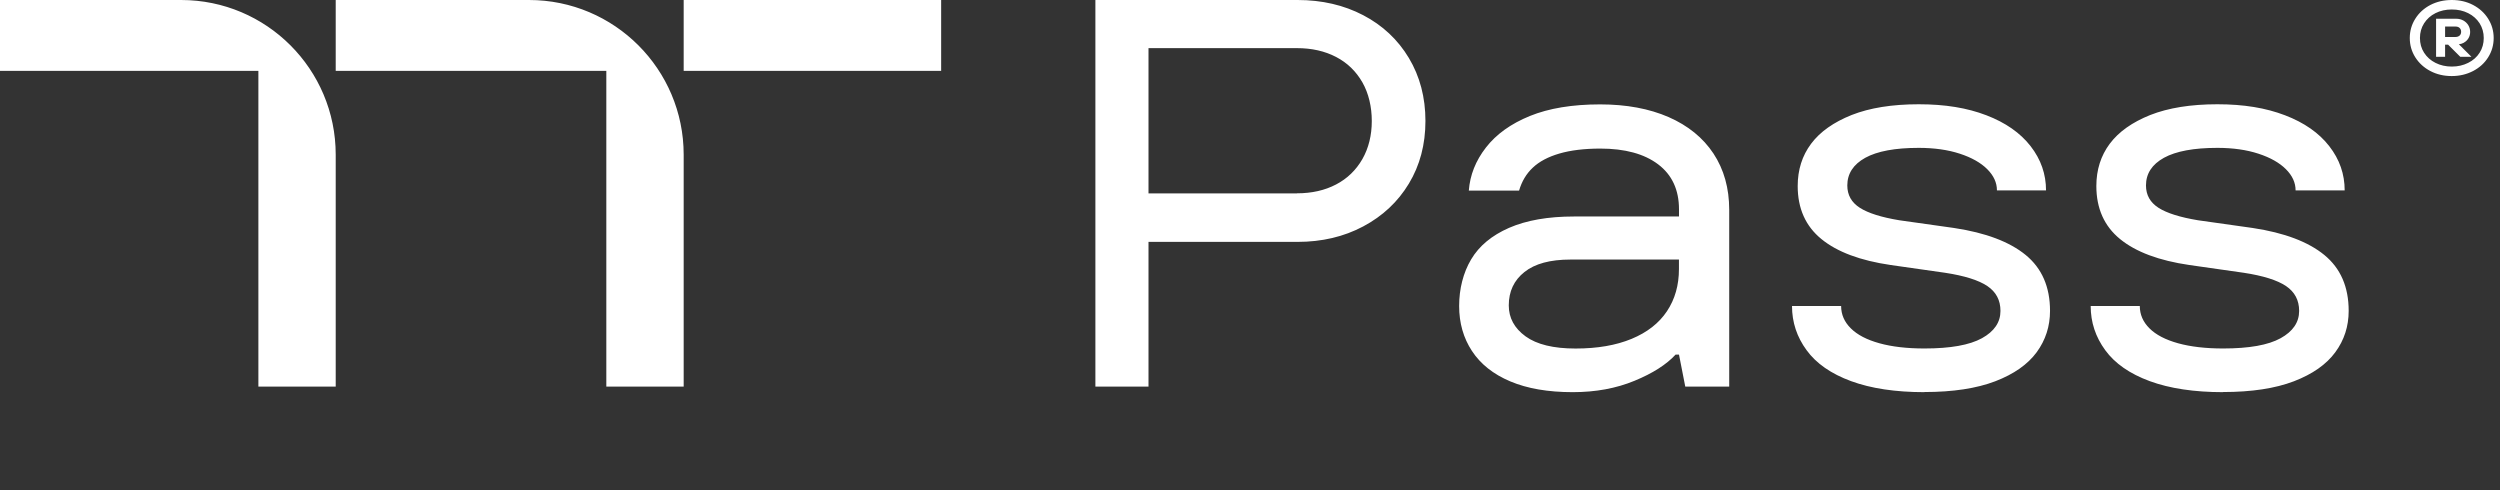 <svg width="102" height="20" viewBox="0 0 102 20" fill="none" xmlns="http://www.w3.org/2000/svg">
<rect x="0" y="0" width="102" height="20" fill="#333333" stroke="none"/>
<path d="M65.285 4.259C66.358 4.259 67.289 4.433 68.08 4.777C68.871 5.124 69.482 5.618 69.91 6.265C70.336 6.911 70.552 7.677 70.552 8.562V15.773H68.759L68.503 14.468H68.364C67.991 14.873 67.433 15.23 66.686 15.537C65.943 15.845 65.102 16 64.171 16H64.168C63.158 16 62.307 15.852 61.618 15.56C60.927 15.269 60.406 14.853 60.057 14.322C59.707 13.791 59.533 13.177 59.533 12.485C59.533 11.794 59.697 11.129 60.023 10.582C60.348 10.035 60.863 9.606 61.57 9.296C62.278 8.988 63.159 8.833 64.216 8.833H68.503V8.542C68.503 7.745 68.219 7.133 67.651 6.704C67.084 6.276 66.298 6.062 65.288 6.062C64.636 6.063 64.081 6.131 63.621 6.265C63.164 6.399 62.801 6.591 62.538 6.841C62.273 7.088 62.089 7.401 61.978 7.776H59.928C59.975 7.145 60.206 6.559 60.627 6.018C61.048 5.476 61.645 5.048 62.42 4.732C63.195 4.417 64.152 4.259 65.285 4.259ZM78.283 4.254C79.369 4.254 80.26 4.403 81.044 4.703C81.827 5.003 82.429 5.423 82.85 5.965C83.27 6.506 83.478 7.106 83.478 7.769H81.475C81.475 7.453 81.343 7.164 81.078 6.901C80.815 6.639 80.442 6.428 79.961 6.271C79.48 6.113 78.919 6.033 78.283 6.033C77.321 6.033 76.595 6.168 76.103 6.438C75.615 6.709 75.37 7.085 75.37 7.566C75.37 7.958 75.541 8.26 75.883 8.479C76.225 8.697 76.761 8.865 77.489 8.986L79.727 9.302C81.015 9.496 81.99 9.864 82.65 10.405C83.31 10.947 83.641 11.705 83.641 12.683C83.641 13.313 83.46 13.876 83.095 14.373C82.729 14.87 82.166 15.264 81.406 15.556C80.644 15.847 79.682 15.995 78.518 15.995L78.519 16C77.339 16 76.34 15.85 75.525 15.551C74.71 15.251 74.103 14.83 73.709 14.288C73.312 13.747 73.114 13.148 73.114 12.485H75.118C75.118 12.832 75.249 13.135 75.515 13.398C75.778 13.66 76.167 13.863 76.68 14.005C77.192 14.147 77.805 14.218 78.519 14.218C79.576 14.218 80.358 14.078 80.862 13.8C81.367 13.521 81.619 13.15 81.619 12.685C81.619 12.248 81.441 11.912 81.083 11.67C80.725 11.431 80.152 11.25 79.358 11.129L77.144 10.813C75.901 10.632 74.957 10.28 74.314 9.754C73.669 9.228 73.346 8.507 73.346 7.59C73.346 6.93 73.527 6.354 73.893 5.865C74.258 5.376 74.811 4.987 75.547 4.692C76.285 4.401 77.198 4.254 78.283 4.254ZM90.469 4.254C91.554 4.254 92.445 4.404 93.228 4.703C94.012 5.003 94.615 5.423 95.035 5.965C95.456 6.506 95.663 7.106 95.663 7.769H93.66C93.66 7.453 93.528 7.164 93.263 6.901C93 6.639 92.627 6.428 92.145 6.271C91.665 6.113 91.105 6.033 90.469 6.033C89.507 6.033 88.781 6.168 88.289 6.438C87.8 6.709 87.556 7.085 87.556 7.566C87.556 7.958 87.727 8.26 88.068 8.479C88.41 8.697 88.947 8.865 89.675 8.986L91.912 9.302C93.2 9.496 94.175 9.864 94.835 10.405C95.495 10.947 95.826 11.705 95.826 12.683C95.826 13.313 95.645 13.876 95.279 14.373C94.914 14.87 94.351 15.264 93.592 15.556C92.829 15.848 91.867 15.995 90.702 15.995L90.705 16C89.525 16 88.526 15.85 87.711 15.551C86.896 15.251 86.289 14.83 85.894 14.288C85.498 13.747 85.3 13.148 85.3 12.485H87.304C87.304 12.832 87.435 13.135 87.7 13.398C87.963 13.66 88.353 13.863 88.865 14.005C89.378 14.147 89.99 14.218 90.705 14.218C91.762 14.218 92.543 14.079 93.048 13.8C93.552 13.521 93.805 13.15 93.805 12.685C93.805 12.248 93.626 11.912 93.269 11.67C92.911 11.431 92.338 11.25 91.544 11.129L89.33 10.813C88.087 10.632 87.143 10.28 86.499 9.754C85.855 9.228 85.531 8.507 85.531 7.59C85.531 6.93 85.713 6.354 86.078 5.865C86.444 5.376 86.995 4.987 87.731 4.692C88.47 4.401 89.383 4.254 90.469 4.254ZM7.388 0C10.874 0 13.697 2.826 13.697 6.31V15.773H10.542V2.892H0V0H7.388ZM21.584 0C25.067 6.44145e-05 27.894 2.826 27.894 6.31V15.773H24.738V2.892H13.697V0H21.584ZM52.94 0C53.933 0 54.828 0.207 55.619 0.62C56.41 1.033 57.033 1.617 57.482 2.366C57.932 3.118 58.158 3.975 58.158 4.935C58.158 5.894 57.932 6.748 57.482 7.492C57.033 8.236 56.41 8.818 55.619 9.238C54.828 9.659 53.933 9.869 52.94 9.869H46.859V15.773H44.692V0H52.94ZM64.073 10.59C63.251 10.59 62.625 10.758 62.199 11.097C61.771 11.436 61.558 11.888 61.558 12.461C61.558 12.971 61.787 13.392 62.244 13.724C62.702 14.055 63.382 14.22 64.281 14.22H64.286C65.172 14.22 65.932 14.089 66.568 13.826C67.204 13.563 67.686 13.187 68.012 12.698C68.338 12.209 68.501 11.636 68.501 10.974V10.59H64.073ZM46.859 7.89H52.916V7.887C53.521 7.887 54.054 7.766 54.512 7.526C54.969 7.287 55.327 6.941 55.585 6.491C55.84 6.042 55.969 5.521 55.969 4.938C55.969 4.354 55.84 3.809 55.585 3.359C55.327 2.91 54.972 2.563 54.512 2.324C54.054 2.085 53.521 1.964 52.916 1.964H46.859V7.89ZM100.03 0C100.351 0 100.64 0.066 100.9 0.202C101.161 0.339 101.366 0.526 101.516 0.763C101.665 0.999 101.742 1.262 101.742 1.551C101.742 1.84 101.665 2.103 101.516 2.34C101.366 2.579 101.161 2.763 100.9 2.899C100.64 3.033 100.351 3.103 100.03 3.103C99.71 3.103 99.42 3.036 99.16 2.899C98.9 2.763 98.695 2.576 98.545 2.34C98.395 2.103 98.319 1.84 98.319 1.551C98.319 1.262 98.395 0.999 98.545 0.763C98.695 0.523 98.9 0.339 99.16 0.202C99.42 0.068 99.71 1.07377e-05 100.03 0ZM38.399 2.892H27.894V0H38.399V2.892ZM100.033 0.387C99.789 0.387 99.565 0.436 99.368 0.536C99.168 0.636 99.015 0.776 98.902 0.952C98.79 1.128 98.734 1.328 98.734 1.551C98.734 1.774 98.789 1.974 98.902 2.15C99.015 2.327 99.171 2.466 99.368 2.565C99.565 2.665 99.789 2.716 100.033 2.716C100.278 2.716 100.501 2.665 100.701 2.565C100.901 2.466 101.059 2.326 101.169 2.15C101.282 1.974 101.337 1.774 101.337 1.551C101.337 1.328 101.279 1.128 101.169 0.952C101.056 0.776 100.901 0.636 100.701 0.536C100.501 0.436 100.278 0.387 100.033 0.387ZM100.217 0.765C100.322 0.765 100.417 0.789 100.504 0.836C100.588 0.883 100.656 0.947 100.706 1.028C100.756 1.11 100.782 1.201 100.782 1.304C100.782 1.401 100.758 1.488 100.711 1.564C100.664 1.641 100.601 1.701 100.52 1.743L100.522 1.746C100.459 1.778 100.393 1.798 100.322 1.806L100.835 2.318H100.38L99.883 1.822H99.76V2.318H99.392V0.765H100.217ZM99.76 1.083V1.509H100.183C100.254 1.509 100.309 1.488 100.352 1.451C100.393 1.414 100.414 1.361 100.414 1.296C100.414 1.23 100.394 1.18 100.352 1.141C100.312 1.101 100.254 1.083 100.183 1.083H99.76Z" fill="white"/>
</svg>
